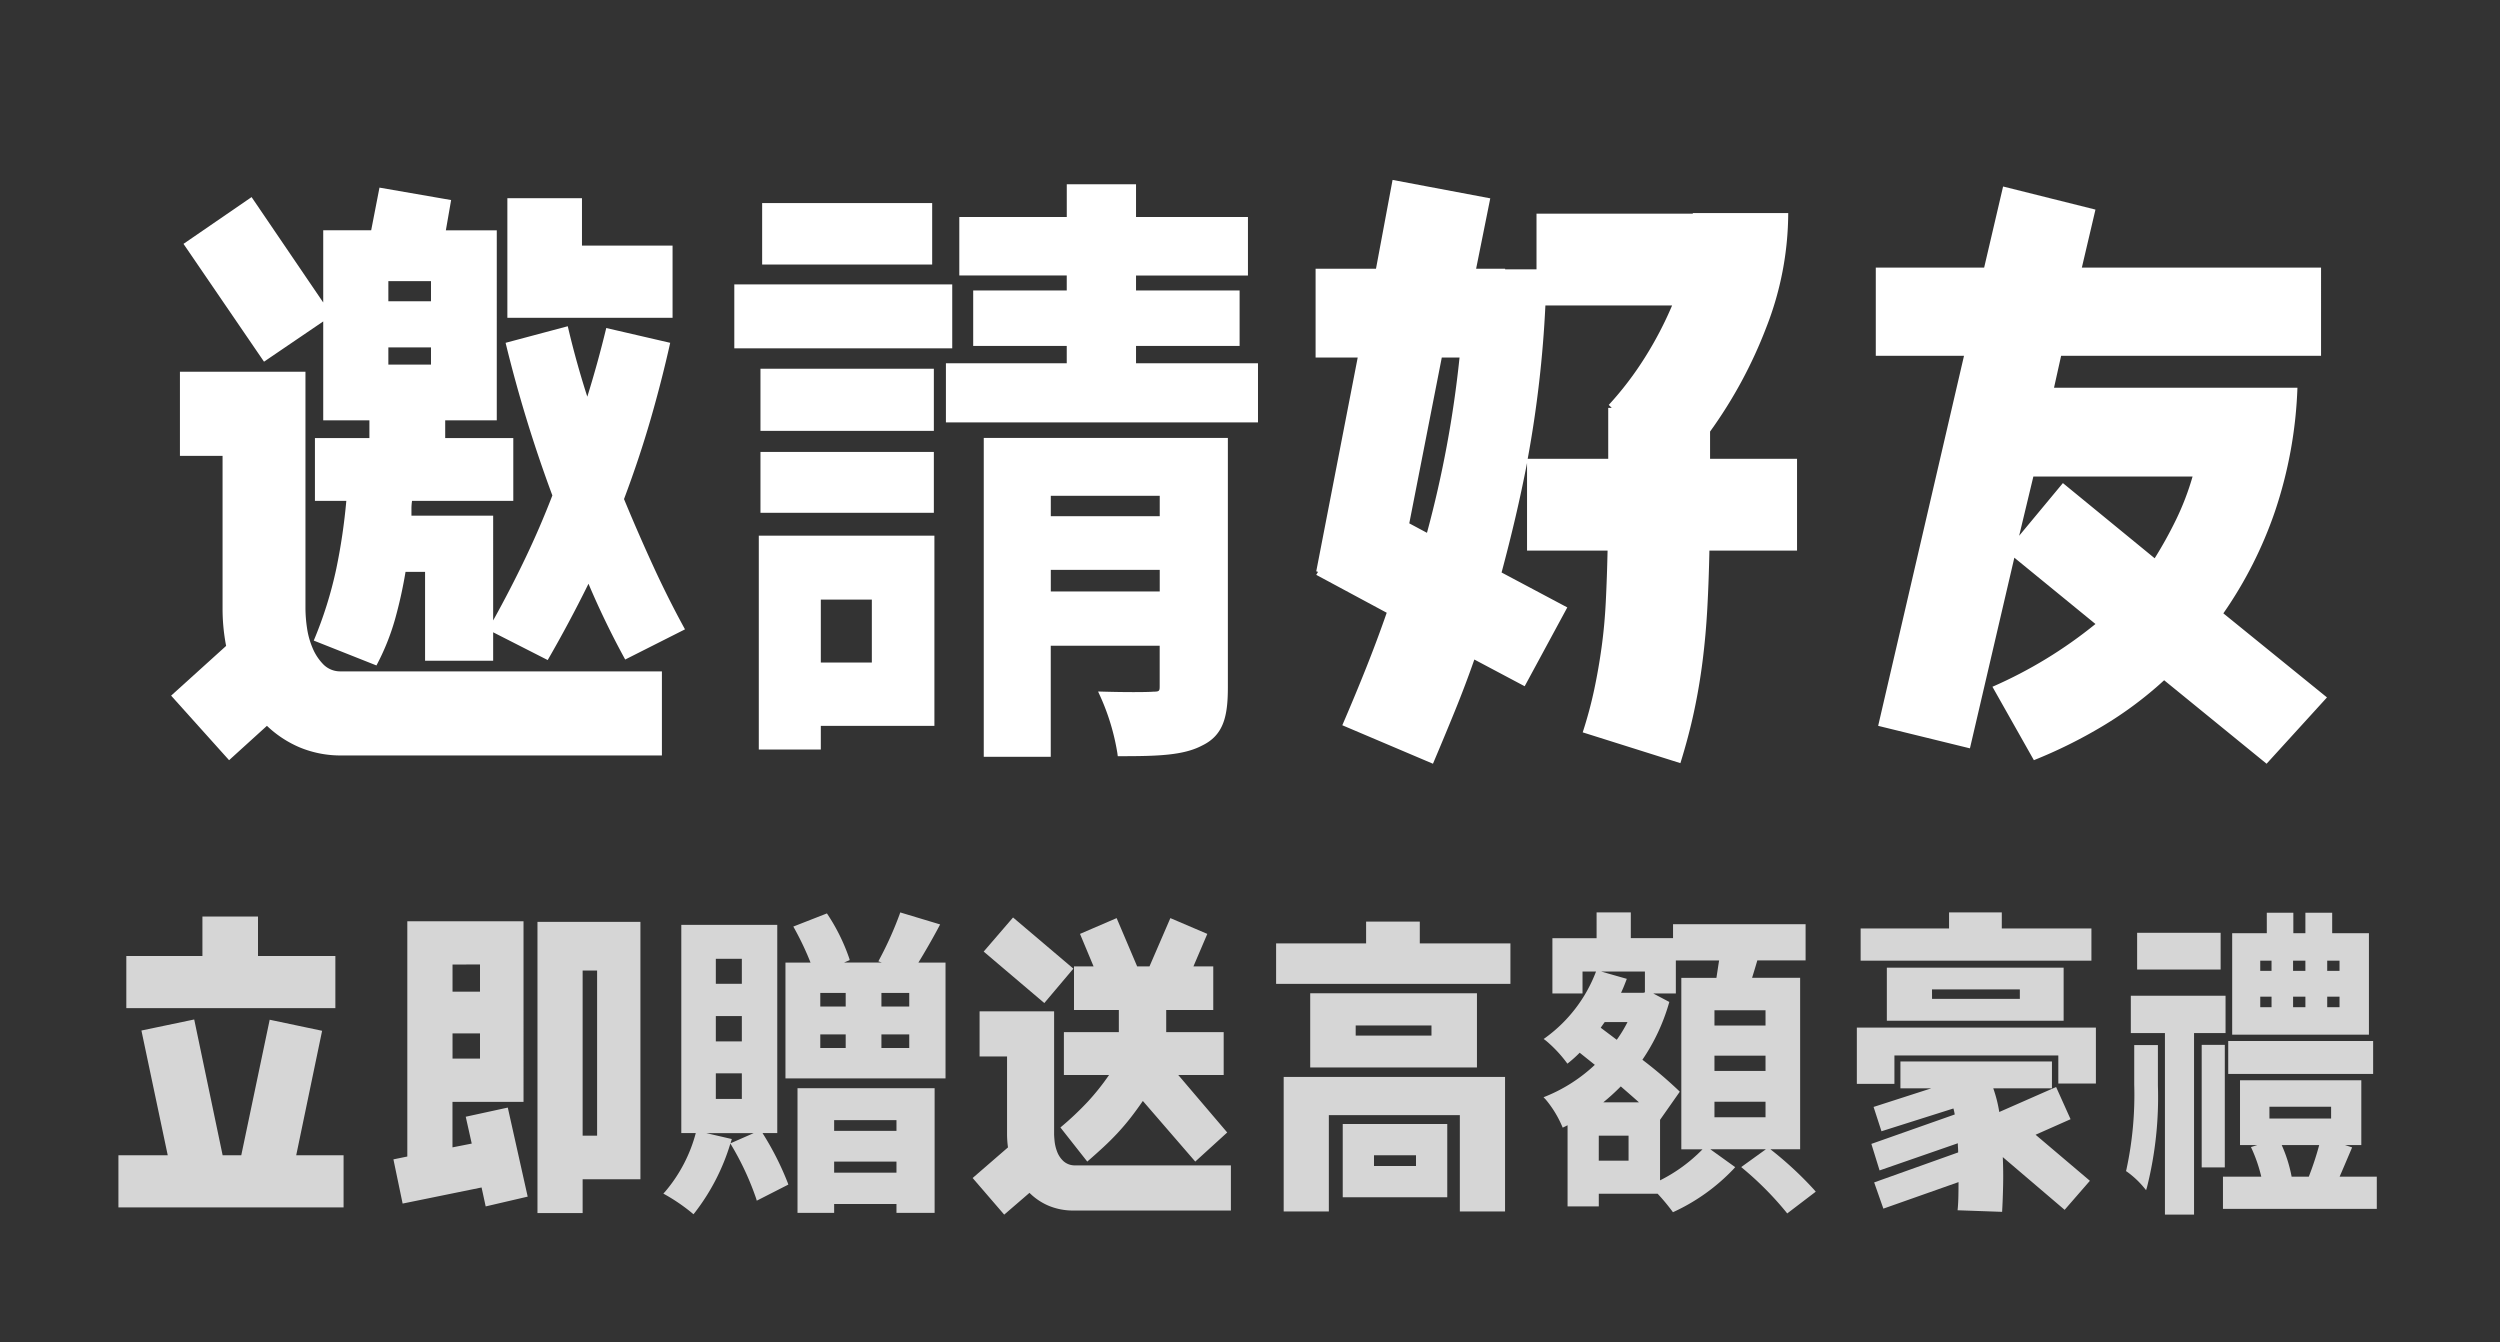 <svg xmlns="http://www.w3.org/2000/svg" xmlns:xlink="http://www.w3.org/1999/xlink" width="190" height="102" viewBox="0 0 190 102">
  <rect x="0" y="0" width="190" height="102" fill="#333333" stroke="none"/>
  <defs>
    <clipPath id="clip-path">
      <rect id="Rectangle_99766" data-name="Rectangle 99766" width="190" height="102" transform="translate(1431 359)" fill="#fff" stroke="#707070" stroke-width="1"/>
    </clipPath>
  </defs>
  <g id="Mask_Group_87068" data-name="Mask Group 87068" transform="translate(-1431 -359)" clip-path="url(#clip-path)">
    <g id="Group_86988" data-name="Group 86988" transform="translate(0.605 -2)">
      <path id="Path_78053" data-name="Path 78053" d="M12.24-2.97a30.547,30.547,0,0,0,1.71-5.445,44.892,44.892,0,0,0,.765-5.175H12.33v-4.77h4.14v-1.35H12.96v-7.515l-4.5,3.06L2.34-33.12l5.175-3.555,5.445,8.01v-5.49h3.645l.63-3.24,5.445.945-.4,2.3h3.87V-19.71H22.23v1.35h5.175v4.77H19.71a4.154,4.154,0,0,0-.045.585q0,.27,0,.54h6.21V-4.5q1.3-2.34,2.43-4.7T30.375-14A103.54,103.54,0,0,1,26.82-25.6l4.725-1.26q.63,2.7,1.485,5.355.405-1.305.765-2.61t.675-2.61L39.33-25.6q-.63,2.835-1.485,5.8T35.82-13.725q1.08,2.61,2.227,5.108t2.408,4.793L35.91-1.53a63.751,63.751,0,0,1-2.79-5.76q-1.44,2.925-3.1,5.8L25.875-3.6v2.16H20.7V-8.19H19.215a34.025,34.025,0,0,1-.81,3.645,17.819,17.819,0,0,1-1.4,3.465ZM14.4,5.76a8.1,8.1,0,0,1-3.218-.608,8.3,8.3,0,0,1-2.5-1.643L5.805,6.12,1.4,1.215,5.58-2.565A14.885,14.885,0,0,1,5.31-5.4V-17.01H2.07V-23.4h9.54v18a10.6,10.6,0,0,0,.113,1.44,6.109,6.109,0,0,0,.427,1.553,3.926,3.926,0,0,0,.832,1.26A1.8,1.8,0,0,0,14.31-.63H38.7V5.76ZM39.51-27.5H26.955v-9.09h5.67v3.6H39.51Zm-21.6-1.26h3.24v-1.53H17.91Zm3.24,4.815v-1.305H17.91v1.305Z" transform="translate(1442 412.654)" fill="#fff"/>
      <path id="Path_78054" data-name="Path 78054" d="M16.785-31.185H19.17v-4.23H31.05v-.045H38.3a23.988,23.988,0,0,1-1.665,8.685,34.654,34.654,0,0,1-4.275,7.92v2.07H38.97V-9.81H32.31q-.045,2.295-.158,4.365t-.36,4.028Q31.545.54,31.14,2.43T30.105,6.345L22.68,4.005A32.071,32.071,0,0,0,23.558.743q.338-1.6.563-3.24t.315-3.442q.09-1.8.135-3.87H18.45v-6.66q-.4,2.07-.878,4.118T16.515-8.145L21.51-5.49,18.27.5,14.445-1.53Q13.77.405,12.983,2.34T11.3,6.39L4.41,3.465Q5.4,1.17,6.233-.923T7.785-5.085L2.43-7.965l.135-.225L2.43-8.235,5.58-24.48h-3.2v-6.75h4.59l1.26-6.75,7.425,1.4L14.58-31.23h2.205ZM24.66-20.88a24.792,24.792,0,0,0,2.745-3.6,27.718,27.718,0,0,0,2.07-3.96h-9.63A87.319,87.319,0,0,1,18.5-16.785h6.12v-3.87h.27ZM10.845-11.16A84.351,84.351,0,0,0,13.32-24.48H11.97L9.5-11.88Zm67.95-13.455H59.04l-.54,2.43H77a32.948,32.948,0,0,1-1.71,9.405A31.26,31.26,0,0,1,71.37-5.04l7.875,6.39-4.59,5.04L66.87.045a28.75,28.75,0,0,1-4.68,3.488A36.716,36.716,0,0,1,56.97,6.12L53.82.54a33.973,33.973,0,0,0,7.83-4.77L55.485-9.27,52.11,5.22,45.135,3.51,51.66-24.615H44.955v-6.7H53.19l1.44-6.165,7.02,1.755-1.035,4.41h18.18ZM59.175-14.94,66.15-9.225a31.776,31.776,0,0,0,1.643-2.97,20.391,20.391,0,0,0,1.237-3.24h-12.1l-1.08,4.5Z" transform="translate(1528 412.654)" fill="#fff"/>
      <path id="Union_236" data-name="Union 236" d="M3400.959-5120.485v-24.235h18.552v18.945c0,2.209-.32,3.645-1.959,4.435-1.426.752-3.38.808-6.2.808h-.209l-.029-.225a17.11,17.11,0,0,0-1.289-4.3l-.178-.391.4.011c.755.023,1.572.035,2.3.035s1.27-.012,1.527-.034h.018c.422,0,.437-.075.437-.429v-3.06h-8.279v8.442Zm5.095-12.565h8.279v-1.643h-8.279Zm0-5.719h8.279v-1.552h-8.279Zm-22.192,17.73v-16.253h13.346v14.455h-8.633v1.8Zm4.713-6.612h3.878v-4.782h-3.878Zm-4.586-11.377v-4.629h13.177v4.629Zm0-6.228v-4.722h13.177v4.722Zm14.094-.645v-4.492h9.183v-1.32h-7.11v-4.215h7.11v-1.136H3399.1v-4.444h8.168V-5164h5.263v2.492h8.506v4.444h-8.506v1.136h7.872v4.215h-7.872v1.32h9.269v4.492ZM3382-5151.531v-4.859h16.563v4.859Zm2.116-6.365v-4.674h12.922v4.674Z" transform="translate(-1895.798 5539.002)" fill="#fff"/>
    </g>
    <g id="Group_86989" data-name="Group 86989" transform="translate(2)">
      <path id="Union_234" data-name="Union 234" d="M3384.174-5141.156a13.916,13.916,0,0,0-2-1.375l-.177-.1.139-.151a11.342,11.342,0,0,0,2.325-4.449h-1.1v-15.824h7.293v15.824h-1.121a22.145,22.145,0,0,1,1.917,3.782l.046.133-2.4,1.224-.051-.176a21.393,21.393,0,0,0-1.87-4.027l-.084-.141a16.178,16.178,0,0,1-2.711,5.26l-.1.116Zm3.025-5.622-.048.163c-.015.054-.032.107-.049.161l1.759-.772h-3.6Zm-1.214-3.046h1.977v-1.947h-1.977Zm0-4.376h1.977v-1.923h-1.977Zm0-4.377h1.977v-1.9h-1.977Zm13.729,17.411v-.673h-4.737v.673h-2.784v-9.476h10.42v9.476Zm-4.737-3.055h4.737v-.841h-4.737Zm0-3.175h4.737v-.817h-4.737Zm-3.7-3.99v-8.8h1.906a22.092,22.092,0,0,0-1.219-2.579l-.09-.16,2.555-1,.066.1a14.657,14.657,0,0,1,1.629,3.314l.037.135-.43.184h2.867l-.26-.091.086-.165a26.6,26.6,0,0,0,1.531-3.415L3400-5164l3.032.913-.092.174c-.593,1.117-1.187,2.116-1.559,2.725h2.061v8.8Zm7.293-2.311h2.115v-1.033h-2.115Zm-4.646,0h1.931v-1.033h-1.931Zm4.646-3.151h2.115v-1.032h-2.115Zm-4.646,0h1.931v-1.032h-1.931Z" transform="translate(-1902.582 5592.344)" fill="#fff" opacity="0.8"/>
      <path id="Union_235" data-name="Union 235" d="M3400.437-5141.229a24.3,24.3,0,0,0-3.251-3.281l-.161-.137L3398.9-5146h-4.225l1.892,1.359-.124.14a14.813,14.813,0,0,1-4.515,3.243l-.093.043-.064-.09a15.622,15.622,0,0,0-1.1-1.317H3386.2v.966h-2.373v-6.169l-.369.182-.058-.133a8.2,8.2,0,0,0-1.229-2l-.171-.178.219-.087a12.044,12.044,0,0,0,3.68-2.375l-1.151-.921a9.45,9.45,0,0,1-.834.753l-.1.078-.079-.107a9.843,9.843,0,0,0-1.542-1.633l-.183-.135.183-.131a11.045,11.045,0,0,0,3.788-4.972l.008-.022h-1.025v1.665h-2.289v-4.2h3.358V-5164h2.6v1.955h3.21v-1.062h10.074v2.752h-3.668c-.147.507-.281.944-.4,1.326h3.653V-5146h-2.26a27.188,27.188,0,0,1,3.334,3.088l.113.136-2.169,1.654Zm-8.876-15.966-.04.135a15,15,0,0,1-2.007,4.257,33.047,33.047,0,0,1,2.742,2.328l.1.1-1.5,2.138v4.6a12.019,12.019,0,0,0,3.225-2.356h-1.609v-13.032h2.668l.105-.689c.032-.213.064-.428.1-.636h-3.289v2.509h-1.718Zm-5.363,12.063h2.265v-1.9H3386.2Zm8.793-3.3h3.881v-1.182h-3.881Zm-8.444-1.134h2.707c-.25-.223-.517-.455-.795-.7-.191-.166-.389-.337-.586-.511A16.537,16.537,0,0,1,3386.547-5149.571Zm8.444-2.389h3.881v-1.157h-3.881Zm-8.52-3.459c-.041.059-.084.117-.125.177l1.22.917a10.016,10.016,0,0,0,.818-1.349h-1.732C3386.591-5155.586,3386.531-5155.5,3386.472-5155.419Zm8.52.008h3.881v-1.157h-3.881Zm-6.662-3.546-.065.171c-.109.286-.228.586-.373.889h1.7l.114-.035v-1.58h-3.324Z" transform="translate(-1835.692 5592.344)" fill="#fff" opacity="0.8"/>
      <g id="Group_86987" data-name="Group 86987">
        <path id="Path_78056" data-name="Path 78056" d="M-80.088-11.52l2.16,10.32h1.416l2.16-10.3,3.984.84L-72.336-1.2h3.6V2.76H-85.848V-1.2H-82.1L-84.1-10.68Zm.624-4.824v-3h4.224v3h5.88v3.96H-85.248v-3.96Zm23.208,11.52,1.512,6.768-3.192.744-.312-1.44-6,1.224-.7-3.36,1.056-.216v-17.88h8.832V-5.256h-5.4V-1.8l1.464-.288-.456-2.04ZM-46.176.624h-4.392V3.192H-54V-18.936h7.824ZM-50.568-15.24V-2.688h1.1V-15.24Zm-9.888-.456v2.064h2.088V-15.7Zm2.088,7.152v-1.92h-2.088v1.92Zm48.384-10.68,1.56,3.672h.936L-5.9-19.224l2.808,1.2-1.056,2.472H-2.64v3.312H-6.216v1.68h4.368V-7.3H-5.3l3.72,4.368L-4.008-.72-7.992-5.328q-.48.7-.936,1.284t-.96,1.128q-.5.54-1.068,1.068T-12.216-.72l-2.04-2.592A23.2,23.2,0,0,0-12.168-5.28,18.131,18.131,0,0,0-10.56-7.3h-3.432V-10.56h4.176v-1.68h-3.408v-3.312h1.488l-1.032-2.472ZM-13.224,3a4.834,4.834,0,0,1-1.92-.36,4.623,4.623,0,0,1-1.464-.984l-1.92,1.656-2.4-2.784L-18.24-1.8a7.119,7.119,0,0,1-.072-1.008v-5.9H-20.4v-3.432h5.664v9.336q0,.144.036.528a3.162,3.162,0,0,0,.192.8,1.881,1.881,0,0,0,.492.732,1.287,1.287,0,0,0,.912.312H-1.3V3Zm-4.632-22.272,4.584,3.888-2.208,2.616-4.608-3.912ZM19.536-7.152V3.072H16.1v-7.32H6.144v7.32H2.712V-7.152ZM17.4-13.512v5.64H4.728v-5.64ZM8.976-17.3V-18.96h4.08V-17.3h6.888v3.072H2.136V-17.3ZM7.2,1.992V-3.576h7.944V1.992Zm.984-13.056v.768h5.76v-.768ZM12.768-.384V-1.2H9.576v.816ZM61.1-8.328v2.04H56.64a10.177,10.177,0,0,1,.456,1.8l4.32-1.9,1.1,2.448L59.856-2.76l4.128,3.5-1.92,2.208-4.7-4.008q.048,1.08.024,2.184T57.312,3.1l-3.384-.12q.048-.456.06-1.008T54,.84L48.288,2.856l-.7-1.992,6.384-2.28q0-.192-.012-.36t-.012-.336L48-.048l-.624-2.016L53.712-4.3a4.326,4.326,0,0,0-.1-.456L48.144-3.024l-.6-1.848,4.392-1.416H49.584v-2.04Zm.888-7.128v4.032H48.552v-4.032ZM64.44-10.9v4.248H61.584V-8.784H49.128v2.16H46.272V-10.9Zm-7.152-8.76v1.224H64.1v2.448H46.56v-2.448h6.72v-1.224Zm-5.3,6.576h6.672v-.72H51.984Z" transform="translate(1523.848 448)" fill="#fff" opacity="0.8"/>
        <path id="Union_232" data-name="Union 232" d="M3409.959-5141.057v-13.8h-2.593v-2.838h7.2v2.838h-2.395v13.8Zm4.41-.437v-2.45h2.911a11.4,11.4,0,0,0-.7-2.068l-.084-.179.482-.153h-1.313v-4.925h9.219v4.925h-1.239l.54.176-.073.175c-.341.8-.628,1.481-.876,2.049h2.825v2.45Zm5.205-2.519.012.069h1.307l.032-.081a22.767,22.767,0,0,0,.758-2.319h-2.849A10.747,10.747,0,0,1,3419.574-5144.013Zm-1.673-4.345h4.687v-.9H3417.9Zm-9.522,5.262a6.876,6.876,0,0,0-1.284-1.207l-.095-.063.033-.124a26.82,26.82,0,0,0,.592-6.452v-3h1.8v3.069a28.061,28.061,0,0,1-.826,7.718l-.072.24Zm4.374-1.551v-9.312h1.756v9.312Zm2.016-7.105v-2.5h11.013v2.5Zm.3-2.983v-7.712h2.632V-5164h2.017v1.552h.916V-5164h2.036v1.552h2.793v7.712Zm7.223-2.086h.936v-.8h-.936Zm-2.594,0h.936v-.8h-.936Zm-2.495,0h.858v-.8h-.858Zm5.088-2.764h.936v-.775h-.936Zm-2.594,0h.936v-.775h-.936Zm-2.495,0h.858v-.775h-.858Zm-9.357-.1v-2.791h6.346v2.791Z" transform="translate(-1816.424 5592.369)" fill="#fff" opacity="0.8"/>
      </g>
    </g>
  </g>
</svg>
